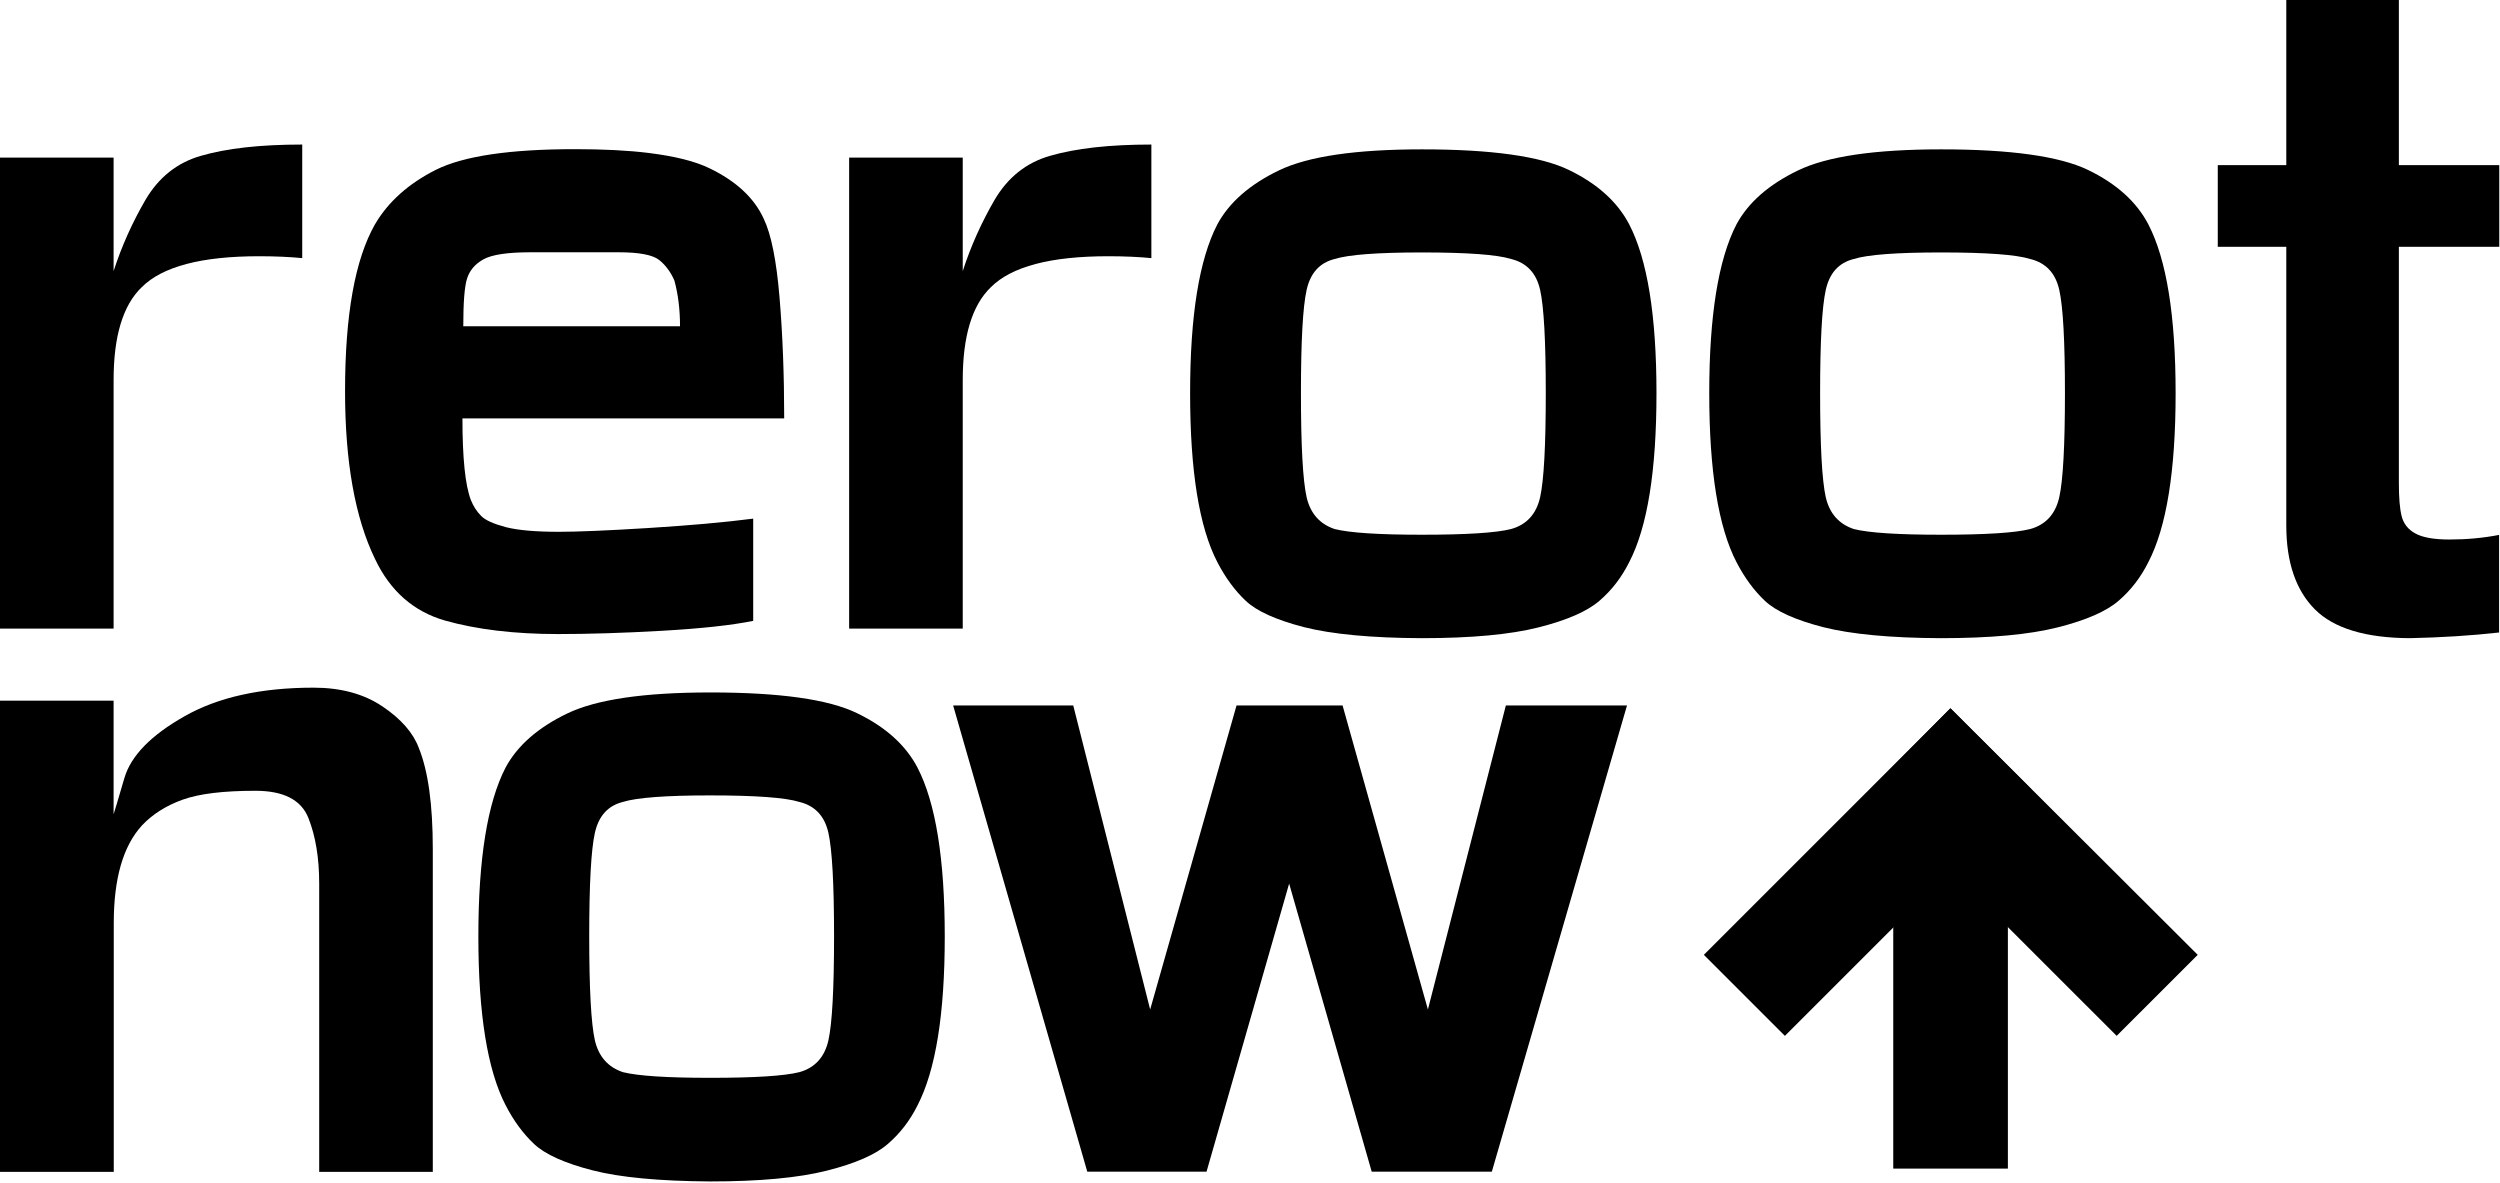 <svg width="93" height="44" viewBox="0 0 93 44" fill="none" xmlns="http://www.w3.org/2000/svg">
<g clip-path="url(#clip0_2202_3012)">
<path d="M69.569 29.366L72.558 26.346L81.755 35.52L78.74 38.534L69.569 29.366Z" fill="black"/>
<path d="M72.554 26.352L63.383 35.52L66.398 38.534L75.569 29.366L72.554 26.352Z" fill="black"/>
<path d="M74.693 31.736H70.429V43.472H74.693V31.736Z" fill="black"/>
<path d="M0 5.862H4.226V10.086C4.525 9.156 4.927 8.27 5.411 7.435C5.902 6.601 6.584 6.053 7.47 5.798C8.426 5.518 9.682 5.377 11.243 5.377V9.602C10.778 9.557 10.242 9.532 9.637 9.532C7.495 9.532 6.042 9.914 5.271 10.685C4.57 11.36 4.226 12.513 4.226 14.138V23.383H0V5.862Z" fill="black"/>
<path d="M24.131 5.69C25.099 5.811 25.852 5.995 26.4 6.263C27.388 6.741 28.057 7.365 28.407 8.13C28.688 8.71 28.886 9.697 29 11.08C29.115 12.462 29.172 13.96 29.172 15.565H17.203C17.203 17.031 17.305 18.044 17.515 18.598C17.61 18.834 17.738 19.031 17.897 19.191C18.057 19.356 18.369 19.49 18.821 19.611C19.274 19.726 19.93 19.783 20.791 19.783C21.466 19.783 22.569 19.739 24.105 19.643C25.641 19.547 26.942 19.433 28.019 19.293V23.096C27.203 23.262 26.068 23.383 24.615 23.466C23.162 23.549 21.874 23.587 20.759 23.587C19.127 23.587 17.725 23.415 16.552 23.084C15.38 22.746 14.513 21.981 13.952 20.796C13.206 19.261 12.836 17.177 12.836 14.552C12.836 11.717 13.206 9.646 13.952 8.34C14.443 7.505 15.195 6.83 16.221 6.314C17.247 5.804 18.968 5.549 21.39 5.549C22.435 5.549 23.353 5.594 24.131 5.69ZM25.297 12.144C25.297 11.513 25.227 10.946 25.087 10.436C24.947 10.111 24.755 9.857 24.513 9.665C24.271 9.481 23.774 9.385 23.028 9.385H19.714C18.879 9.385 18.299 9.474 17.986 9.646C17.674 9.818 17.47 10.06 17.375 10.36C17.279 10.659 17.234 11.258 17.234 12.137H25.297V12.144Z" fill="black"/>
<path d="M31.588 5.862H35.814V10.086C36.113 9.156 36.515 8.27 36.999 7.435C37.49 6.601 38.172 6.053 39.058 5.798C40.014 5.518 41.27 5.377 42.831 5.377V9.602C42.366 9.557 41.831 9.532 41.225 9.532C39.084 9.532 37.63 9.914 36.859 10.685C36.158 11.36 35.814 12.513 35.814 14.138V23.383H31.588V5.862Z" fill="black"/>
<path d="M48.517 23.332C47.478 23.064 46.757 22.739 46.349 22.357C45.941 21.975 45.585 21.491 45.285 20.911C44.609 19.611 44.272 17.515 44.272 14.629C44.272 11.742 44.609 9.653 45.285 8.347C45.725 7.531 46.49 6.862 47.573 6.34C48.657 5.817 50.428 5.556 52.895 5.556C55.477 5.556 57.299 5.811 58.357 6.32C59.415 6.83 60.167 7.505 60.607 8.347C61.283 9.653 61.621 11.742 61.621 14.629C61.621 17.515 61.283 19.611 60.607 20.911C60.327 21.472 59.964 21.949 59.505 22.344C59.052 22.739 58.294 23.071 57.236 23.338C56.178 23.606 54.724 23.74 52.889 23.74C51.015 23.733 49.555 23.593 48.517 23.332ZM48.606 18.496C48.746 19.101 49.096 19.496 49.651 19.681C50.212 19.821 51.289 19.892 52.895 19.892C54.546 19.892 55.655 19.821 56.209 19.681C56.789 19.522 57.153 19.12 57.293 18.496C57.433 17.865 57.503 16.578 57.503 14.622C57.503 12.692 57.433 11.411 57.293 10.787C57.153 10.156 56.789 9.774 56.209 9.634C55.7 9.474 54.591 9.391 52.895 9.391C51.244 9.391 50.161 9.474 49.651 9.634C49.09 9.774 48.746 10.156 48.606 10.787C48.465 11.418 48.395 12.692 48.395 14.622C48.395 16.578 48.465 17.865 48.606 18.496Z" fill="black"/>
<path d="M67.829 23.332C66.79 23.064 66.069 22.739 65.661 22.357C65.253 21.975 64.897 21.491 64.597 20.911C63.922 19.611 63.584 17.515 63.584 14.629C63.584 11.742 63.922 9.653 64.597 8.347C65.037 7.531 65.802 6.862 66.886 6.34C67.969 5.817 69.741 5.556 72.207 5.556C74.789 5.556 76.612 5.811 77.67 6.32C78.728 6.83 79.48 7.505 79.919 8.347C80.595 9.653 80.933 11.742 80.933 14.629C80.933 17.515 80.595 19.611 79.919 20.911C79.639 21.472 79.275 21.949 78.817 22.344C78.364 22.739 77.606 23.071 76.548 23.338C75.49 23.606 74.037 23.74 72.201 23.74C70.327 23.733 68.868 23.593 67.829 23.332ZM67.918 18.496C68.058 19.101 68.408 19.496 68.963 19.681C69.524 19.821 70.601 19.892 72.207 19.892C73.858 19.892 74.967 19.821 75.521 19.681C76.102 19.522 76.465 19.12 76.605 18.496C76.746 17.865 76.816 16.578 76.816 14.622C76.816 12.692 76.746 11.411 76.605 10.787C76.465 10.156 76.102 9.774 75.521 9.634C75.011 9.474 73.903 9.391 72.207 9.391C70.557 9.391 69.473 9.474 68.963 9.634C68.402 9.774 68.058 10.156 67.918 10.787C67.778 11.418 67.708 12.692 67.708 14.622C67.708 16.578 67.778 17.865 67.918 18.496Z" fill="black"/>
<path d="M86.115 22.669C85.407 21.962 85.05 20.917 85.05 19.547V9.181H82.501V6.142H85.05V0H89.238V6.142H92.973V9.181H89.238V17.974C89.238 18.509 89.27 18.917 89.34 19.197C89.41 19.477 89.576 19.694 89.843 19.84C90.111 19.993 90.538 20.07 91.118 20.07C91.768 20.07 92.386 20.012 92.966 19.898V23.529C91.941 23.644 90.838 23.714 89.652 23.74C88.008 23.733 86.822 23.377 86.115 22.669Z" fill="black"/>
<path d="M0 26.065H4.226V30.29C4.251 30.219 4.385 29.773 4.627 28.945C4.869 28.117 5.615 27.352 6.864 26.645C8.107 25.938 9.707 25.581 11.664 25.581C12.69 25.581 13.544 25.817 14.232 26.282C14.921 26.747 15.367 27.257 15.577 27.817C15.928 28.678 16.1 29.933 16.1 31.589V43.593H11.874V32.87C11.874 31.914 11.74 31.105 11.473 30.43C11.205 29.754 10.548 29.417 9.503 29.417C8.318 29.417 7.413 29.525 6.794 29.748C6.176 29.971 5.673 30.29 5.277 30.71C4.576 31.481 4.232 32.685 4.232 34.342V43.593H0V26.065Z" fill="black"/>
<path d="M22.04 43.536C21.001 43.268 20.281 42.943 19.873 42.561C19.465 42.179 19.108 41.694 18.809 41.114C18.133 39.808 17.795 37.719 17.795 34.832C17.795 31.946 18.133 29.856 18.809 28.55C19.248 27.735 20.013 27.066 21.097 26.543C22.18 26.021 23.952 25.759 26.419 25.759C29 25.759 30.823 26.014 31.881 26.53C32.939 27.04 33.691 27.715 34.131 28.556C34.807 29.863 35.145 31.953 35.145 34.839C35.145 37.725 34.807 39.815 34.131 41.121C33.851 41.682 33.487 42.159 33.028 42.554C32.576 42.95 31.817 43.281 30.759 43.548C29.701 43.816 28.248 43.95 26.413 43.95C24.539 43.937 23.079 43.803 22.04 43.536ZM22.129 38.7C22.27 39.305 22.62 39.7 23.175 39.885C23.736 40.025 24.813 40.095 26.419 40.095C28.07 40.095 29.179 40.025 29.733 39.885C30.313 39.726 30.677 39.324 30.817 38.7C30.957 38.069 31.027 36.782 31.027 34.826C31.027 32.895 30.957 31.615 30.817 30.984C30.677 30.353 30.313 29.971 29.733 29.831C29.223 29.672 28.114 29.589 26.419 29.589C24.768 29.589 23.685 29.672 23.175 29.831C22.614 29.971 22.27 30.353 22.129 30.984C21.989 31.615 21.919 32.889 21.919 34.826C21.919 36.782 21.989 38.075 22.129 38.7Z" fill="black"/>
<path d="M35.457 26.244H39.925L42.786 37.553L45.999 26.244H49.944L53.118 37.553L56.018 26.244H60.524L55.496 43.587H51.028L47.956 32.87L44.883 43.587H40.447L35.457 26.244Z" fill="black"/>
</g>
<defs>
<clipPath id="clip0_2202_3012">
<rect width="92.973" height="44" fill="white"/>
</clipPath>
</defs>
</svg>
